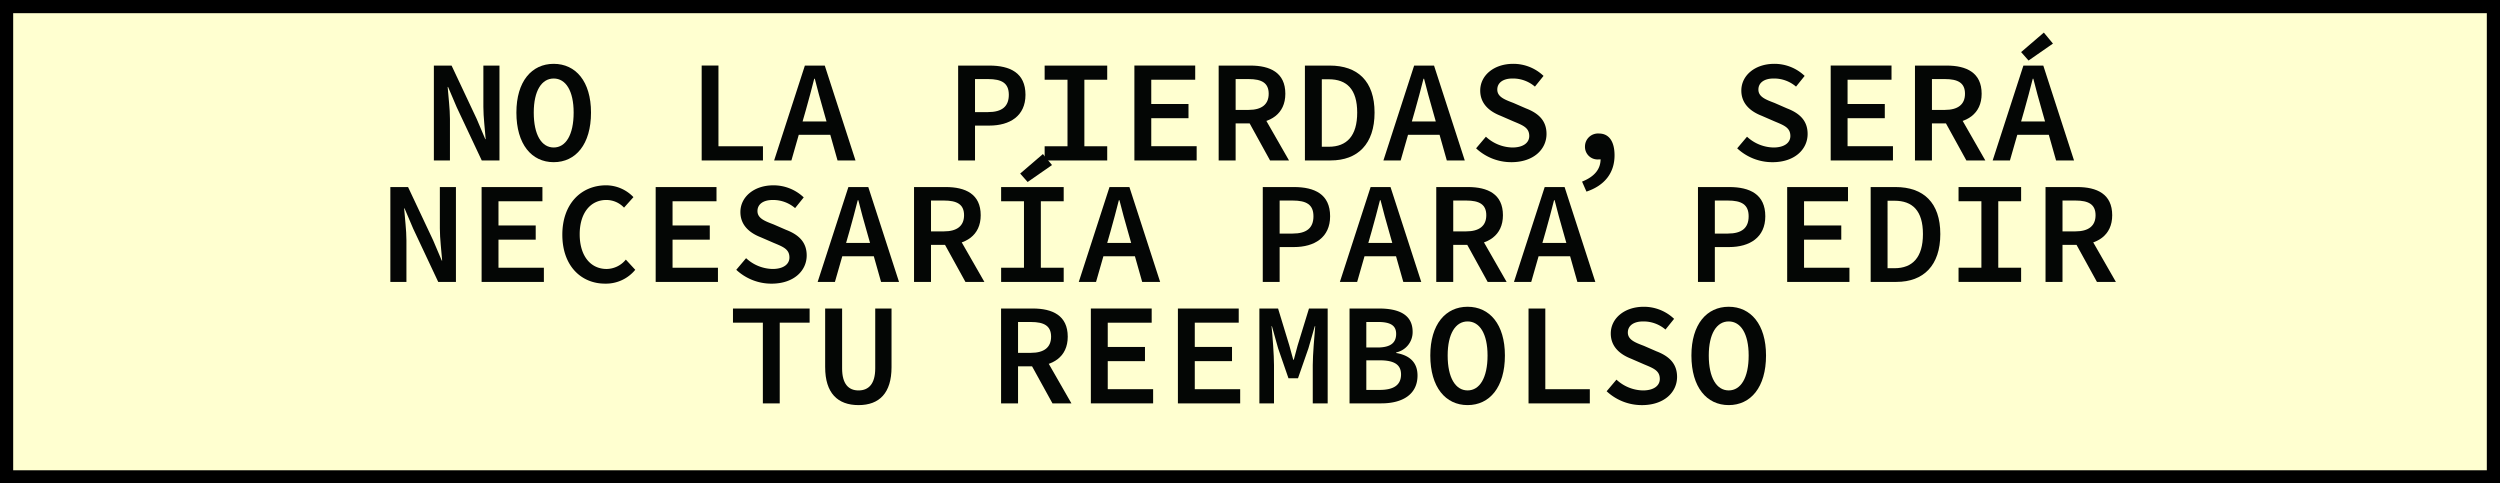 <?xml version="1.0" encoding="UTF-8"?> <svg xmlns="http://www.w3.org/2000/svg" xmlns:xlink="http://www.w3.org/1999/xlink" id="Group_308" data-name="Group 308" width="758.808" height="146.741" viewBox="0 0 758.808 146.741"><rect x="0" y="0" width="758.808" height="146.741" fill="#808080" stroke="none"/><defs><clipPath id="clip-path"><rect id="Rectangle_174" data-name="Rectangle 174" width="758.808" height="146.741" fill="none"></rect></clipPath></defs><rect id="Rectangle_172" data-name="Rectangle 172" width="754.808" height="142.741" transform="translate(2 2)" fill="#ffffd0"></rect><g id="Group_307" data-name="Group 307"><g id="Group_306" data-name="Group 306" clip-path="url(#clip-path)"><rect id="Rectangle_173" data-name="Rectangle 173" width="754.808" height="142.741" transform="translate(2 2)" fill="none" stroke="#000" stroke-miterlimit="10" stroke-width="4"></rect><path id="Path_5124" data-name="Path 5124" d="M131.689,19.905h5.376l7.615,16.171,2.613,6.151h.121c-.213-2.944-.7-6.59-.7-9.806V19.905H151.6V48.7h-5.377l-7.615-16.187-2.613-6.135h-.12c.212,3.064.694,6.534.694,9.723V48.7h-4.88Z" fill="#040605"></path><path id="Path_5125" data-name="Path 5125" d="M156.738,34.168c0-9.465,4.645-14.792,11.323-14.792s11.324,5.327,11.324,14.792c0,9.646-4.644,15.056-11.324,15.056s-11.323-5.41-11.323-15.056m17.377,0c0-6.6-2.389-10.337-6.054-10.337s-6.053,3.733-6.053,10.337c0,6.784,2.389,10.6,6.053,10.6s6.054-3.818,6.054-10.6" fill="#040605"></path><path id="Path_5126" data-name="Path 5126" d="M212.974,19.9h5.093V44.389h13.509V48.7h-18.6Z" fill="#040605"></path><path id="Path_5127" data-name="Path 5127" d="M244.3,19.905h6.037L259.663,48.7h-5.45l-4.329-15.31c-.867-3.036-1.788-6.3-2.571-9.489h-.177c-.812,3.185-1.672,6.453-2.539,9.489L240.211,48.7H234.97ZM240.51,36.874h13.5v4.045h-13.5Z" fill="#040605"></path><path id="Path_5128" data-name="Path 5128" d="M290.819,19.905h9.463c6.3,0,10.976,2.206,10.976,8.871,0,6.444-4.764,9.344-10.976,9.344H295.94V48.7h-5.121Zm9.055,14.121c4.276,0,6.327-1.72,6.327-5.25,0-3.558-2.143-4.777-6.327-4.777H295.94V34.026Z" fill="#040605"></path><path id="Path_5129" data-name="Path 5129" d="M317.074,44.389h6.936V24.211h-6.936V19.905h18.992v4.306h-6.935V44.389h6.935V48.7H317.074Z" fill="#040605"></path><path id="Path_5130" data-name="Path 5130" d="M344.313,19.9h18.461v4.306H349.435v7.363h11.3v4.307h-11.3v8.508h13.779V48.7h-18.9Z" fill="#040605"></path><path id="Path_5131" data-name="Path 5131" d="M369.893,19.905h9.625c5.97,0,10.613,2.114,10.613,8.551,0,6.189-4.643,9-10.613,9h-4.476V48.7h-5.149Zm9.1,13.453c3.943,0,6.085-1.656,6.085-4.9,0-3.3-2.142-4.458-6.085-4.458h-3.947v9.36Zm3.269-.344L391.243,48.7h-5.752l-6.948-12.613Z" fill="#040605"></path><path id="Path_5132" data-name="Path 5132" d="M396.072,19.905h7.538c8.5,0,13.6,4.748,13.6,14.263,0,9.543-5.1,14.528-13.324,14.528h-7.812ZM403.3,44.542c5.495,0,8.641-3.29,8.641-10.374,0-7.056-3.146-10.109-8.641-10.109h-2.1V44.542Z" fill="#040605"></path><path id="Path_5133" data-name="Path 5133" d="M429.225,19.905h6.037L444.59,48.7h-5.45l-4.329-15.31c-.868-3.036-1.788-6.3-2.572-9.489h-.176c-.812,3.185-1.672,6.453-2.539,9.489L425.138,48.7H419.9Zm-3.788,16.969h13.5v4.045h-13.5Z" fill="#040605"></path><path id="Path_5134" data-name="Path 5134" d="M448.029,45.017l2.978-3.524a12.167,12.167,0,0,0,8.034,3.276c3.349,0,5.122-1.473,5.122-3.485,0-2.565-1.971-3.252-4.78-4.436l-3.958-1.721c-3.024-1.177-6.144-3.413-6.144-7.636,0-4.581,4.125-8.115,10-8.115A13.275,13.275,0,0,1,468.5,23.04l-2.617,3.251a10.2,10.2,0,0,0-6.847-2.46c-2.733,0-4.574,1.229-4.574,3.359,0,2.241,2.3,3.06,4.909,4.061l3.777,1.644c3.664,1.409,6.256,3.6,6.256,7.755,0,4.677-3.94,8.574-10.669,8.574a15.619,15.619,0,0,1-10.707-4.207" fill="#040605"></path><path id="Path_5135" data-name="Path 5135" d="M480.193,55.123c3.824-1.528,5.689-3.825,5.629-7.044l-.5-4.665,2.563,3.963a3.72,3.72,0,0,1-2.693,1.013,3.821,3.821,0,0,1-4.112-3.916,3.949,3.949,0,0,1,4.25-3.946c3.1,0,4.721,2.5,4.721,6.607,0,5.379-3.05,9.2-8.524,11.021Z" fill="#040605"></path><path id="Path_5136" data-name="Path 5136" d="M527.283,45.017l2.978-3.524a12.167,12.167,0,0,0,8.034,3.276c3.349,0,5.122-1.473,5.122-3.485,0-2.565-1.971-3.252-4.78-4.436l-3.958-1.721c-3.024-1.177-6.144-3.413-6.144-7.636,0-4.581,4.125-8.115,10-8.115a13.275,13.275,0,0,1,9.219,3.664l-2.617,3.251a10.2,10.2,0,0,0-6.847-2.46c-2.733,0-4.574,1.229-4.574,3.359,0,2.241,2.3,3.06,4.909,4.061L542.4,32.9c3.664,1.409,6.256,3.6,6.256,7.755,0,4.677-3.94,8.574-10.669,8.574a15.619,15.619,0,0,1-10.707-4.207" fill="#040605"></path><path id="Path_5137" data-name="Path 5137" d="M555.657,19.9h18.461v4.306H560.779v7.363h11.3v4.307h-11.3v8.508h13.779V48.7h-18.9Z" fill="#040605"></path><path id="Path_5138" data-name="Path 5138" d="M581.238,19.905h9.625c5.97,0,10.613,2.114,10.613,8.551,0,6.189-4.643,9-10.613,9h-4.476V48.7h-5.149Zm9.1,13.453c3.943,0,6.085-1.656,6.085-4.9,0-3.3-2.142-4.458-6.085-4.458h-3.947v9.36Zm3.269-.344L602.588,48.7h-5.752l-6.948-12.613Z" fill="#040605"></path><path id="Path_5139" data-name="Path 5139" d="M614.15,19.905h6.037L629.516,48.7h-5.451l-4.329-15.31c-.867-3.036-1.788-6.3-2.571-9.489h-.177c-.811,3.185-1.672,6.453-2.539,9.489L610.063,48.7h-5.241Zm-3.788,16.969h13.5v4.045h-13.5Zm3.092-21.061,6.9-5.923,2.765,3.339-7.405,5.145Z" fill="#040605"></path><path id="Path_5140" data-name="Path 5140" d="M118.48,56.773h5.376l7.615,16.171,2.613,6.151h.121c-.213-2.944-.7-6.59-.7-9.806V56.773h4.881V85.564h-5.377L125.4,69.377l-2.613-6.135h-.12c.212,3.064.694,6.534.694,9.723v12.6h-4.88Z" fill="#040605"></path><path id="Path_5141" data-name="Path 5141" d="M146.177,56.773h18.461v4.306H151.3v7.363h11.3v4.307H151.3v8.508h13.779v4.307h-18.9Z" fill="#040605"></path><path id="Path_5142" data-name="Path 5142" d="M170.68,71.249c0-9.4,5.724-15.005,13.335-15.005a11.572,11.572,0,0,1,8.25,3.588l-2.857,3.19a7.363,7.363,0,0,0-5.393-2.323c-4.777,0-8.065,3.947-8.065,10.4,0,6.57,3.288,10.541,8.194,10.541a7.628,7.628,0,0,0,5.81-2.848l2.858,3.1a11.513,11.513,0,0,1-9.182,4.2c-7.134,0-12.95-5.29-12.95-14.843" fill="#040605"></path><path id="Path_5143" data-name="Path 5143" d="M199.013,56.773h18.461v4.306H204.135v7.363h11.3v4.307h-11.3v8.508h13.779v4.307h-18.9Z" fill="#040605"></path><path id="Path_5144" data-name="Path 5144" d="M223.476,81.885l2.978-3.524a12.162,12.162,0,0,0,8.034,3.276c3.349,0,5.122-1.473,5.122-3.485,0-2.564-1.971-3.252-4.78-4.436L230.872,72c-3.024-1.177-6.144-3.413-6.144-7.636,0-4.581,4.125-8.115,10-8.115a13.276,13.276,0,0,1,9.219,3.665l-2.617,3.251a10.2,10.2,0,0,0-6.847-2.461c-2.733,0-4.574,1.229-4.574,3.36,0,2.24,2.3,3.059,4.909,4.06l3.777,1.644c3.664,1.41,6.256,3.6,6.256,7.756,0,4.676-3.94,8.573-10.669,8.573a15.614,15.614,0,0,1-10.707-4.207" fill="#040605"></path><path id="Path_5145" data-name="Path 5145" d="M257.507,56.773h6.037l9.328,28.791h-5.45l-4.329-15.309c-.867-3.037-1.788-6.3-2.571-9.49h-.177c-.812,3.185-1.672,6.453-2.539,9.49L253.42,85.564h-5.241Zm-3.788,16.969h13.5v4.045h-13.5Z" fill="#040605"></path><path id="Path_5146" data-name="Path 5146" d="M277.43,56.773h9.625c5.97,0,10.613,2.114,10.613,8.551,0,6.189-4.643,9-10.613,9h-4.476V85.564H277.43Zm9.1,13.453c3.943,0,6.085-1.656,6.085-4.9,0-3.3-2.142-4.458-6.085-4.458h-3.947v9.36Zm3.269-.344,8.985,15.682h-5.752L286.08,72.951Z" fill="#040605"></path><path id="Path_5147" data-name="Path 5147" d="M303.866,81.257H310.8V61.079h-6.935V56.773h18.992v4.306h-6.936V81.257h6.936v4.307H303.866Zm5.781-28.576,6.9-5.923,2.765,3.339-7.4,5.145Z" fill="#040605"></path><path id="Path_5148" data-name="Path 5148" d="M336.761,56.773H342.8l9.328,28.791h-5.45l-4.329-15.309c-.867-3.037-1.788-6.3-2.572-9.49H339.6c-.812,3.185-1.672,6.453-2.539,9.49l-4.386,15.309h-5.241Zm-3.788,16.969h13.5v4.045h-13.5Z" fill="#040605"></path><path id="Path_5149" data-name="Path 5149" d="M383.282,56.773h9.463c6.3,0,10.976,2.206,10.976,8.871,0,6.444-4.764,9.344-10.976,9.344H388.4V85.564h-5.121Zm9.055,14.121c4.276,0,6.327-1.72,6.327-5.25,0-3.558-2.143-4.777-6.327-4.777H388.4V70.894Z" fill="#040605"></path><path id="Path_5150" data-name="Path 5150" d="M416.016,56.773h6.037l9.328,28.791h-5.45L421.6,70.255c-.868-3.037-1.788-6.3-2.572-9.49h-.176c-.812,3.185-1.672,6.453-2.539,9.49l-4.386,15.309h-5.241Zm-3.788,16.969h13.5v4.045h-13.5Z" fill="#040605"></path><path id="Path_5151" data-name="Path 5151" d="M435.939,56.773h9.625c5.97,0,10.613,2.114,10.613,8.551,0,6.189-4.643,9-10.613,9h-4.476V85.564h-5.149Zm9.1,13.453c3.943,0,6.085-1.656,6.085-4.9,0-3.3-2.142-4.458-6.085-4.458h-3.947v9.36Zm3.269-.344,8.985,15.682h-5.752l-6.948-12.613Z" fill="#040605"></path><path id="Path_5152" data-name="Path 5152" d="M468.852,56.773h6.037l9.328,28.791h-5.45l-4.329-15.309c-.868-3.037-1.788-6.3-2.572-9.49h-.176c-.812,3.185-1.672,6.453-2.54,9.49l-4.385,15.309h-5.241Zm-3.788,16.969h13.5v4.045h-13.5Z" fill="#040605"></path><path id="Path_5153" data-name="Path 5153" d="M515.373,56.773h9.463c6.3,0,10.976,2.206,10.976,8.871,0,6.444-4.764,9.344-10.976,9.344h-4.342V85.564h-5.121Zm9.055,14.121c4.276,0,6.327-1.72,6.327-5.25,0-3.558-2.143-4.777-6.327-4.777h-3.934V70.894Z" fill="#040605"></path><path id="Path_5154" data-name="Path 5154" d="M542.448,56.773h18.461v4.306H547.57v7.363h11.3v4.307h-11.3v8.508h13.779v4.307h-18.9Z" fill="#040605"></path><path id="Path_5155" data-name="Path 5155" d="M567.79,56.773h7.538c8.5,0,13.6,4.748,13.6,14.263,0,9.543-5.1,14.528-13.324,14.528H567.79Zm7.226,24.637c5.495,0,8.641-3.29,8.641-10.374,0-7.056-3.146-10.109-8.641-10.109h-2.1V81.41Z" fill="#040605"></path><path id="Path_5156" data-name="Path 5156" d="M594.464,81.258H601.4V61.08h-6.936V56.774h18.992V61.08h-6.935V81.258h6.935v4.307H594.464Z" fill="#040605"></path><path id="Path_5157" data-name="Path 5157" d="M620.866,56.773h9.625c5.97,0,10.613,2.114,10.613,8.551,0,6.189-4.643,9-10.613,9h-4.476V85.564h-5.149Zm9.1,13.453c3.943,0,6.085-1.656,6.085-4.9,0-3.3-2.142-4.458-6.085-4.458h-3.947v9.36Zm3.269-.344,8.985,15.682h-5.752l-6.948-12.613Z" fill="#040605"></path><path id="Path_5158" data-name="Path 5158" d="M231.546,97.947h-9.071V93.641h23.263v4.306h-9.071v24.485h-5.121Z" fill="#040605"></path><path id="Path_5159" data-name="Path 5159" d="M250.453,111.446V93.641H255.6v18.185c0,4.667,1.919,6.68,4.983,6.68,3.091,0,5.07-2.013,5.07-6.68V93.641H270.6v17.805c0,7.86-3.7,11.514-10.011,11.514-6.344,0-10.132-3.654-10.132-11.514" fill="#040605"></path><path id="Path_5160" data-name="Path 5160" d="M303.847,93.641h9.625c5.97,0,10.613,2.114,10.613,8.551,0,6.189-4.643,8.995-10.613,8.995H309v11.245h-5.149Zm9.1,13.453c3.943,0,6.085-1.656,6.085-4.9,0-3.3-2.142-4.458-6.085-4.458H309v9.36Zm3.269-.344,8.985,15.682h-5.752L312.5,109.819Z" fill="#040605"></path><path id="Path_5161" data-name="Path 5161" d="M331.1,93.641h18.461v4.306H336.226v7.363h11.3v4.307h-11.3v8.508H350v4.307H331.1Z" fill="#040605"></path><path id="Path_5162" data-name="Path 5162" d="M357.522,93.641h18.461v4.306H362.644v7.363h11.3v4.307h-11.3v8.508h13.779v4.307h-18.9Z" fill="#040605"></path><path id="Path_5163" data-name="Path 5163" d="M382.252,93.641h5.672l3.421,11.231,1.182,4.312h.176l1.155-4.312,3.45-11.231h5.672v28.791h-4.526V110.816c0-3.028.505-9.011.746-11.8h-.133l-1.919,6.687-3.17,9.1h-2.9l-3.146-9.1-1.867-6.687h-.122c.3,2.789.747,8.772.747,11.8v11.616h-4.437Z" fill="#040605"></path><path id="Path_5164" data-name="Path 5164" d="M409.617,93.641h8.934c5.933,0,10.215,1.8,10.215,7.079a6.29,6.29,0,0,1-4.983,6.248v.176c4.163.709,6.467,2.935,6.467,6.833,0,5.762-4.6,8.455-10.958,8.455h-9.675Zm8.479,11.831c4.027,0,5.669-1.456,5.669-4.137,0-2.626-1.837-3.609-5.558-3.609h-3.5v7.746Zm.668,12.876c4.221,0,6.485-1.452,6.485-4.708,0-3.034-2.18-4.277-6.485-4.277H414.71v8.985Z" fill="#040605"></path><path id="Path_5165" data-name="Path 5165" d="M434.128,107.9c0-9.465,4.645-14.792,11.323-14.792s11.324,5.327,11.324,14.792c0,9.646-4.644,15.056-11.324,15.056s-11.323-5.41-11.323-15.056m17.377,0c0-6.6-2.389-10.337-6.054-10.337S439.4,101.3,439.4,107.9c0,6.784,2.389,10.6,6.053,10.6s6.054-3.819,6.054-10.6" fill="#040605"></path><path id="Path_5166" data-name="Path 5166" d="M463.945,93.641h5.093v24.484h13.509v4.307h-18.6Z" fill="#040605"></path><path id="Path_5167" data-name="Path 5167" d="M487.655,118.754l2.978-3.524a12.167,12.167,0,0,0,8.034,3.276c3.349,0,5.122-1.473,5.122-3.485,0-2.565-1.971-3.252-4.78-4.436l-3.958-1.721c-3.024-1.177-6.144-3.413-6.144-7.636,0-4.581,4.125-8.115,10-8.115a13.275,13.275,0,0,1,9.219,3.664l-2.617,3.251a10.2,10.2,0,0,0-6.847-2.46c-2.733,0-4.574,1.229-4.574,3.359,0,2.241,2.3,3.06,4.909,4.061l3.777,1.644c3.664,1.409,6.256,3.6,6.256,7.755,0,4.677-3.94,8.574-10.669,8.574a15.619,15.619,0,0,1-10.707-4.207" fill="#040605"></path><path id="Path_5168" data-name="Path 5168" d="M513.383,107.9c0-9.465,4.645-14.792,11.323-14.792S536.03,98.439,536.03,107.9c0,9.646-4.644,15.056-11.324,15.056s-11.323-5.41-11.323-15.056m17.377,0c0-6.6-2.389-10.337-6.054-10.337s-6.053,3.733-6.053,10.337c0,6.784,2.389,10.6,6.053,10.6s6.054-3.819,6.054-10.6" fill="#040605"></path></g></g></svg> 